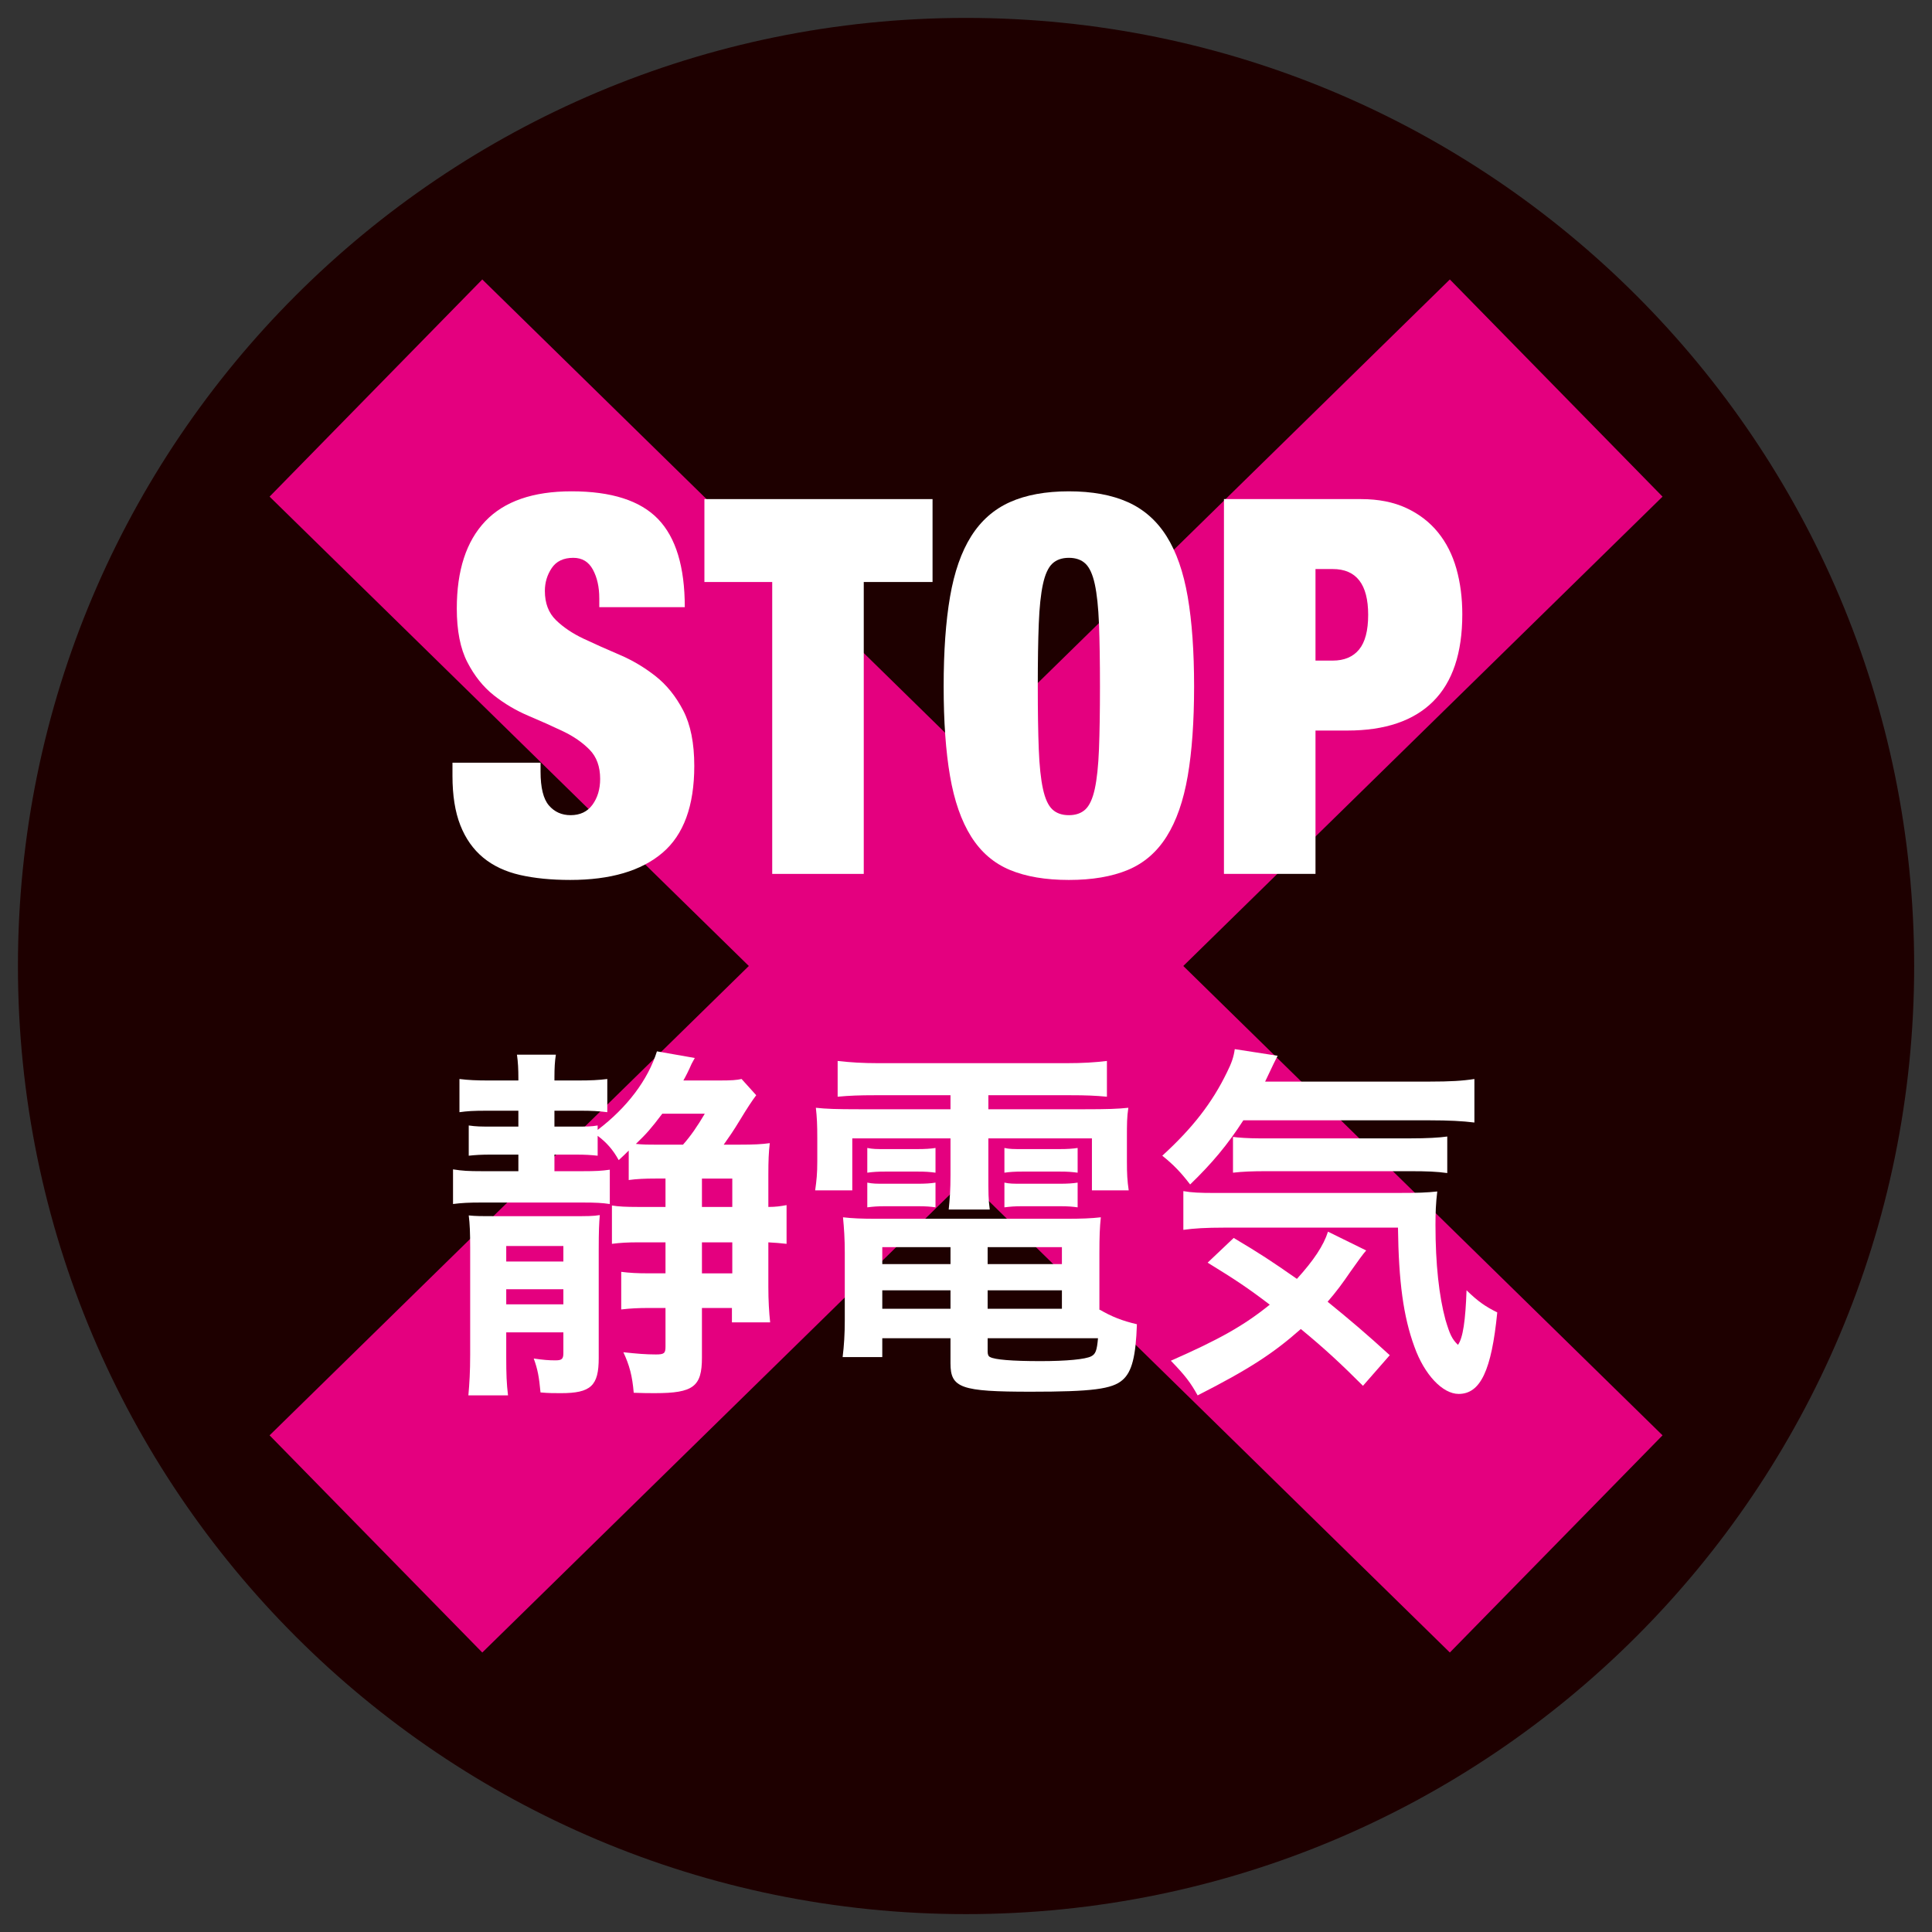 <?xml version="1.0" encoding="utf-8"?>
<!DOCTYPE svg PUBLIC "-//W3C//DTD SVG 1.1//EN" "http://www.w3.org/Graphics/SVG/1.1/DTD/svg11.dtd">
<svg version="1.1"
	 xmlns="http://www.w3.org/2000/svg" xmlns:xlink="http://www.w3.org/1999/xlink" xmlns:a="http://ns.adobe.com/AdobeSVGViewerExtensions/3.0/"
	 x="0px" y="0px" width="600px" height="600px" viewBox="-5.571 -5.562 600 600"
	 style="overflow:visible;enable-background:new -5.571 -5.562 600 600;" xml:space="preserve">
<rect x="-5.571" y="-5.562" width="600" height="600" fill="#333333" stroke="none"/>
<style type="text/css">
<![CDATA[
	.st0{fill:#1E0000;stroke:#1E0000;stroke-width:42.912;stroke-miterlimit:10;}
	.st1{fill:#FFFFFF;}
	.st2{fill:none;stroke:#1E0000;stroke-width:17.165;stroke-miterlimit:10;}
	.st3{fill:none;stroke:#E4007F;stroke-width:94.406;stroke-miterlimit:10;}
]]>
</style>
<defs>
</defs>
<path class="st0" d="M21.456,294.434c0,150.77,122.22,272.994,272.991,272.994c150.769-0.002,272.988-122.225,272.988-272.994
	c0-150.767-122.219-272.978-272.988-272.978C143.676,21.456,21.456,143.667,21.456,294.434z"/>
<line class="st3" x1="111.177" y1="114.949" x2="477.72" y2="473.918"/>
<line class="st3" x1="477.72" y1="114.949" x2="111.177" y2="473.918"/>
<path class="st2" d="M21.456,294.434c0,150.77,122.22,272.994,272.991,272.994c150.769-0.002,272.988-122.225,272.988-272.994
	c0-150.767-122.219-272.978-272.988-272.978C143.676,21.456,21.456,143.667,21.456,294.434z"/>
<path class="st1" d="M180.541,180.231c0-3.479-0.662-6.438-1.978-8.884c-1.321-2.448-3.349-3.672-6.089-3.672
	c-3.047,0-5.281,1.065-6.701,3.185c-1.42,2.12-2.129,4.484-2.129,7.099c0,3.804,1.144,6.822,3.433,9.052
	c2.287,2.229,5.162,4.166,8.624,5.8c3.461,1.626,7.174,3.286,11.143,4.979c3.965,1.686,7.677,3.889,11.139,6.604
	c3.462,2.724,6.336,6.286,8.625,10.694s3.436,10.142,3.436,17.215c0,12.404-3.303,21.405-9.902,27.004
	c-6.601,5.607-16.147,8.407-28.634,8.407c-5.892,0-11.101-0.519-15.619-1.552c-4.517-1.039-8.327-2.832-11.423-5.396
	c-3.097-2.564-5.457-5.917-7.083-10.058c-1.626-4.14-2.435-9.253-2.435-15.337v-4.073h27.356v2.765c0,5.004,0.863,8.507,2.598,10.52
	c1.735,2.01,3.978,3.017,6.73,3.017c2.959,0,5.226-1.081,6.806-3.26c1.58-2.181,2.373-4.845,2.373-8.005
	c0-3.813-1.094-6.831-3.277-9.061c-2.188-2.229-4.933-4.14-8.234-5.716c-3.302-1.576-6.885-3.184-10.749-4.811
	c-3.864-1.642-7.451-3.754-10.753-6.369c-3.302-2.615-6.047-6.043-8.231-10.292c-2.188-4.241-3.277-9.789-3.277-16.654
	c0-11.859,2.941-20.894,8.83-27.096c5.888-6.207,14.822-9.312,26.804-9.312c12.378,0,21.338,2.871,26.87,8.608
	c5.532,5.733,8.302,14.86,8.302,27.373h-26.552V180.231z"/>
<path class="st1" d="M213.19,175.185v-25.748h70.85v25.748h-21.364v90.651h-28.428v-90.651H213.19z"/>
<path class="st1" d="M289.471,179.77c1.32-7.677,3.508-13.938,6.559-18.782c3.051-4.845,7.065-8.382,12.048-10.615
	c4.979-2.23,11.081-3.349,18.301-3.349c7.216,0,13.317,1.119,18.3,3.349c4.979,2.233,8.997,5.77,12.048,10.615
	c3.05,4.844,5.234,11.105,6.559,18.782c1.32,7.677,1.982,16.956,1.982,27.842c0,10.895-0.662,20.175-1.982,27.852
	c-1.325,7.677-3.508,13.938-6.559,18.782c-3.051,4.844-7.069,8.298-12.048,10.367c-4.983,2.071-11.084,3.102-18.3,3.102
	c-7.22,0-13.322-1.03-18.301-3.102c-4.982-2.069-8.997-5.523-12.048-10.367c-3.051-4.845-5.238-11.105-6.559-18.782
	c-1.324-7.677-1.982-16.957-1.982-27.852C287.489,196.725,288.147,187.447,289.471,179.77z M317.029,227.124
	c0.201,5.171,0.636,9.278,1.303,12.32c0.662,3.051,1.634,5.163,2.912,6.361c1.274,1.197,2.988,1.794,5.134,1.794
	c2.145,0,3.855-0.597,5.133-1.794c1.274-1.198,2.247-3.311,2.913-6.361c0.662-3.042,1.098-7.149,1.303-12.32
	c0.201-5.163,0.306-11.658,0.306-19.487c0-7.827-0.105-14.323-0.306-19.486c-0.205-5.163-0.641-9.27-1.303-12.32
	c-0.666-3.043-1.639-5.163-2.913-6.362c-1.278-1.197-2.988-1.793-5.133-1.793c-2.146,0-3.86,0.596-5.134,1.793
	c-1.278,1.199-2.25,3.319-2.912,6.362c-0.667,3.051-1.102,7.157-1.303,12.32c-0.206,5.163-0.307,11.659-0.307,19.486
	C316.723,215.466,316.824,221.96,317.029,227.124z"/>
<path class="st1" d="M417.118,149.438c5.393,0,10.074,0.923,14.043,2.766c3.965,1.845,7.246,4.367,9.842,7.56
	c2.596,3.202,4.502,6.966,5.727,11.307c1.219,4.333,1.83,9.051,1.83,14.147c0,12.036-3.025,21.053-9.07,27.071
	c-6.053,6.019-14.92,9.027-26.613,9.027h-9.908v44.521h-28.431V149.438H417.118z M408.319,199.592c3.566,0,6.293-1.148,8.178-3.429
	c1.887-2.297,2.828-5.884,2.828-10.788c0-9.478-3.67-14.214-11.006-14.214h-5.352v28.43H408.319z"/>
<path class="st1" d="M189.685,351.752c-1.22,1.258-1.664,1.602-3.105,2.977c-1.773-3.211-3.771-5.49-6.542-7.551v6.176
	c-2.221-0.227-3.549-0.344-7.099-0.344h-6.324v5.152h8.654c4.325,0,5.988-0.105,8.541-0.461v10.654
	c-2.553-0.344-3.994-0.461-8.875-0.461h-30.722c-4.325,0-6.319,0.117-9.094,0.461v-10.762c2.883,0.463,4.769,0.568,8.984,0.568
	h11.312v-5.152h-8.206c-3.436,0-5.104,0.117-7.208,0.344v-9.389c2.439,0.346,3.549,0.346,7.316,0.346h8.097v-4.93h-9.647
	c-4.547,0-6.102,0.119-8.65,0.461v-10.309c2.771,0.346,5.323,0.461,9.095,0.461h9.203v-0.805c0-2.631-0.109-4.926-0.44-7.209h12.085
	c-0.33,2.062-0.444,4.125-0.444,7.094v0.92h7.321c3.881,0,6.433-0.115,9.093-0.461v10.309c-2.661-0.342-4.877-0.461-8.427-0.461
	h-7.988v4.93h6.546c3.772,0,4.769,0,6.877-0.346v1.375c9.203-6.98,15.64-15.58,18.41-24.396l11.755,2.062
	c-0.44,0.803-0.553,1.037-0.998,1.836c-0.775,1.832-1.995,4.232-2.547,5.152h11.088c3.88,0,5.435-0.115,6.99-0.461l4.546,5.037
	c-1.219,1.609-2.882,4.125-4.882,7.443c-2.439,4.016-3.436,5.381-5.213,7.91h4.991c4.438,0,6.768-0.117,9.316-0.467
	c-0.331,2.865-0.444,5.271-0.444,9.855v9.957c2.331,0,3.771-0.227,5.658-0.57v12.027c-2.217-0.227-3.327-0.344-5.658-0.461v13.744
	c0,4.461,0.223,7.896,0.557,11.105h-11.868v-4.467h-9.315v15.455c0,8.936-2.661,10.996-14.529,10.996c-2.216,0-3.549,0-6.654-0.117
	c-0.444-5.264-1.333-8.582-3.218-12.59c4.106,0.453,6.99,0.689,10.095,0.689c2.547,0,2.992-0.344,2.992-2.408v-12.025h-5.1
	c-3.218,0-5.879,0.117-8.649,0.461v-11.684c2.661,0.342,4.991,0.461,8.427,0.461h5.322v-9.621h-8.54
	c-3.106,0-5.431,0.117-8.097,0.461v-11.908c1.999,0.342,4.438,0.451,7.987,0.451h8.65v-8.818h-3.105
	c-3.214,0-5.875,0.119-8.318,0.461V351.752z M151.646,408.209v7.787c0,5.152,0.108,8.127,0.553,11.791h-12.312
	c0.335-3.664,0.558-7.443,0.558-12.588v-33.324c0-4.703-0.114-7.334-0.444-9.975c2.326,0.234,3.772,0.234,8.759,0.234h22.847
	c5.436,0,6.99,0,9.097-0.342c-0.222,2.641-0.335,4.918-0.335,10.879v33.549c0,8.592-2.439,10.879-11.754,10.879
	c-2.108,0-3.88,0-6.324-0.227c-0.444-4.811-0.884-7.217-2.107-10.535c3.104,0.453,4.66,0.57,6.767,0.57
	c1.995,0,2.439-0.453,2.439-2.287v-6.412H151.646z M169.389,381.405h-17.743v4.812h17.743V381.405z M151.646,394.815v4.693h17.743
	v-4.693H151.646z M200.111,340.305c-3.55,4.693-4.878,6.186-8.206,9.387c2.439,0.232,3.772,0.232,6.211,0.232h8.427
	c2.439-2.746,4.547-5.848,6.768-9.619H200.111z M221.848,360.452h-9.425v8.818h9.425V360.452z M221.848,389.887v-9.621h-9.425v9.621
	H221.848z"/>
<path class="st1" d="M266.214,334.571c-4.882,0-7.988,0.117-11.646,0.461v-11.105c3.994,0.455,7.875,0.689,12.535,0.689h58.56
	c4.987,0,8.759-0.234,12.53-0.689v11.105c-3.659-0.344-6.433-0.461-11.424-0.461h-25.395v4.357h29.72
	c7.434,0,10.539-0.117,13.753-0.461c-0.444,2.859-0.444,5.037-0.444,9.398v7.207c0,4.004,0.113,5.951,0.557,9.051h-11.423v-16.15
	h-32.163v11.34c0,5.5,0,7.668,0.44,10.76h-12.752c0.331-3.318,0.553-6.066,0.553-10.76v-11.34h-30.5v16.15h-11.532
	c0.44-3.1,0.662-5.162,0.662-9.051v-7.207c0-4.125-0.109-6.422-0.44-9.398c3.105,0.344,6.21,0.461,13.641,0.461h28.169v-4.357
	H266.214z M335.861,401.11c3.885,2.287,7.212,3.545,11.646,4.584c-0.331,9.957-1.55,14.768-4.434,17.283
	c-3.218,2.865-9.538,3.67-28.505,3.67c-21.736,0-24.955-1.148-24.955-8.814v-7.797h-21.184v5.852h-12.312
	c0.444-3.555,0.667-7.227,0.667-11.35v-21.068c0-4.344-0.223-7.555-0.553-10.99c2.992,0.344,5.766,0.461,10.535,0.461h58.56
	c4.991,0,7.987-0.117,10.979-0.461c-0.332,3.092-0.445,5.959-0.445,11.105V401.11z M263.775,350.95
	c1.772,0.352,2.661,0.352,5.766,0.352h9.761c2.438,0,4.215-0.119,5.657-0.352v7.676c-1.776-0.234-2.996-0.344-5.657-0.344h-9.761
	c-2.661,0-3.994,0.109-5.766,0.344V350.95z M263.775,361.709c1.772,0.352,2.661,0.352,5.766,0.352h9.761
	c2.552,0,4.215-0.117,5.657-0.352v7.678c-1.555-0.227-2.887-0.344-5.657-0.344h-9.761c-2.774,0-3.88,0.117-5.766,0.344V361.709z
	 M268.431,381.758v5.262h21.184v-5.262H268.431z M268.431,395.151v5.732h21.184v-5.732H268.431z M301.151,387.02h23.064v-5.262
	h-23.064V387.02z M301.151,400.883h23.064v-5.732h-23.064V400.883z M301.151,414.161c0,0.922,0.222,1.49,0.775,1.727
	c1.441,0.795,6.655,1.258,15.639,1.258c8.096,0,13.971-0.57,15.748-1.494c1.329-0.688,1.773-1.719,2.108-5.615h-34.271V414.161z
	 M306.359,350.95c1.664,0.352,2.666,0.352,5.771,0.352h11.311c2.552,0,4.103-0.119,5.657-0.352v7.676
	c-1.886-0.234-2.997-0.344-5.657-0.344H312.13c-2.661,0-4.106,0.109-5.771,0.344V350.95z M306.359,361.709
	c1.664,0.352,2.666,0.352,5.771,0.352h11.311c2.552,0,4.215-0.117,5.657-0.352v7.678c-1.663-0.227-2.883-0.344-5.657-0.344H312.13
	c-2.774,0-3.884,0.117-5.771,0.344V361.709z"/>
<path class="st1" d="M380.558,342.368c-4.877,7.557-9.759,13.391-16.523,19.92c-2.883-3.779-5.212-6.184-8.649-8.934
	c9.425-8.592,15.527-16.486,20.073-25.873c1.442-2.865,2.108-4.811,2.439-7.225l13.31,2.062c-0.998,1.945-0.998,1.945-3.881,8.021
	l51.127-0.002c6.322,0,10.201-0.225,13.865-0.805v13.52c-3.664-0.461-7.986-0.686-13.865-0.686H380.558z M417.712,424.813
	c-6.654-6.646-11.646-11.342-19.297-17.637c-8.54,7.562-16.079,12.48-32.049,20.611c-2.222-4.006-3.885-6.186-8.319-10.762
	c15.082-6.639,22.625-10.879,30.721-17.408c-6.768-5.154-10.539-7.668-19.297-13.051l8.096-7.674
	c8.096,4.809,11.754,7.215,19.627,12.713c5.215-5.725,8.318-10.42,9.652-14.66l11.867,5.834c-1.109,1.266-2.328,2.984-4.771,6.42
	c-2.662,3.891-4.436,6.305-7.209,9.504c6.77,5.5,12.312,10.191,19.299,16.604L417.712,424.813z M374.684,375.69
	c-5.771,0-9.429,0.225-12.756,0.688V364.35c2.552,0.463,5.213,0.57,9.538,0.57h56.342c7.318,0,9.646-0.107,12.975-0.461
	c-0.445,3.67-0.553,6.645-0.553,10.426c0,12.135,1.111,22.102,3.105,29.436c1.332,4.457,1.992,5.951,3.879,7.777
	c1.557-2.172,2.332-7.561,2.664-16.947c3.66,3.553,5.877,5.045,9.537,6.873c-1.773,17.986-5.209,25.311-11.979,25.311
	c-4.99,0-10.648-5.959-13.754-14.66c-3.436-9.395-4.877-20.156-5.1-36.984H374.684z M377.345,347.512
	c1.441,0.232,4.991,0.461,8.318,0.461h46.471c5.543,0,9.314-0.229,11.754-0.578v11.346c-3.328-0.459-6.211-0.578-11.754-0.578
	h-44.254c-4.547,0-7.542,0.119-10.535,0.463V347.512z"/>
</svg>
